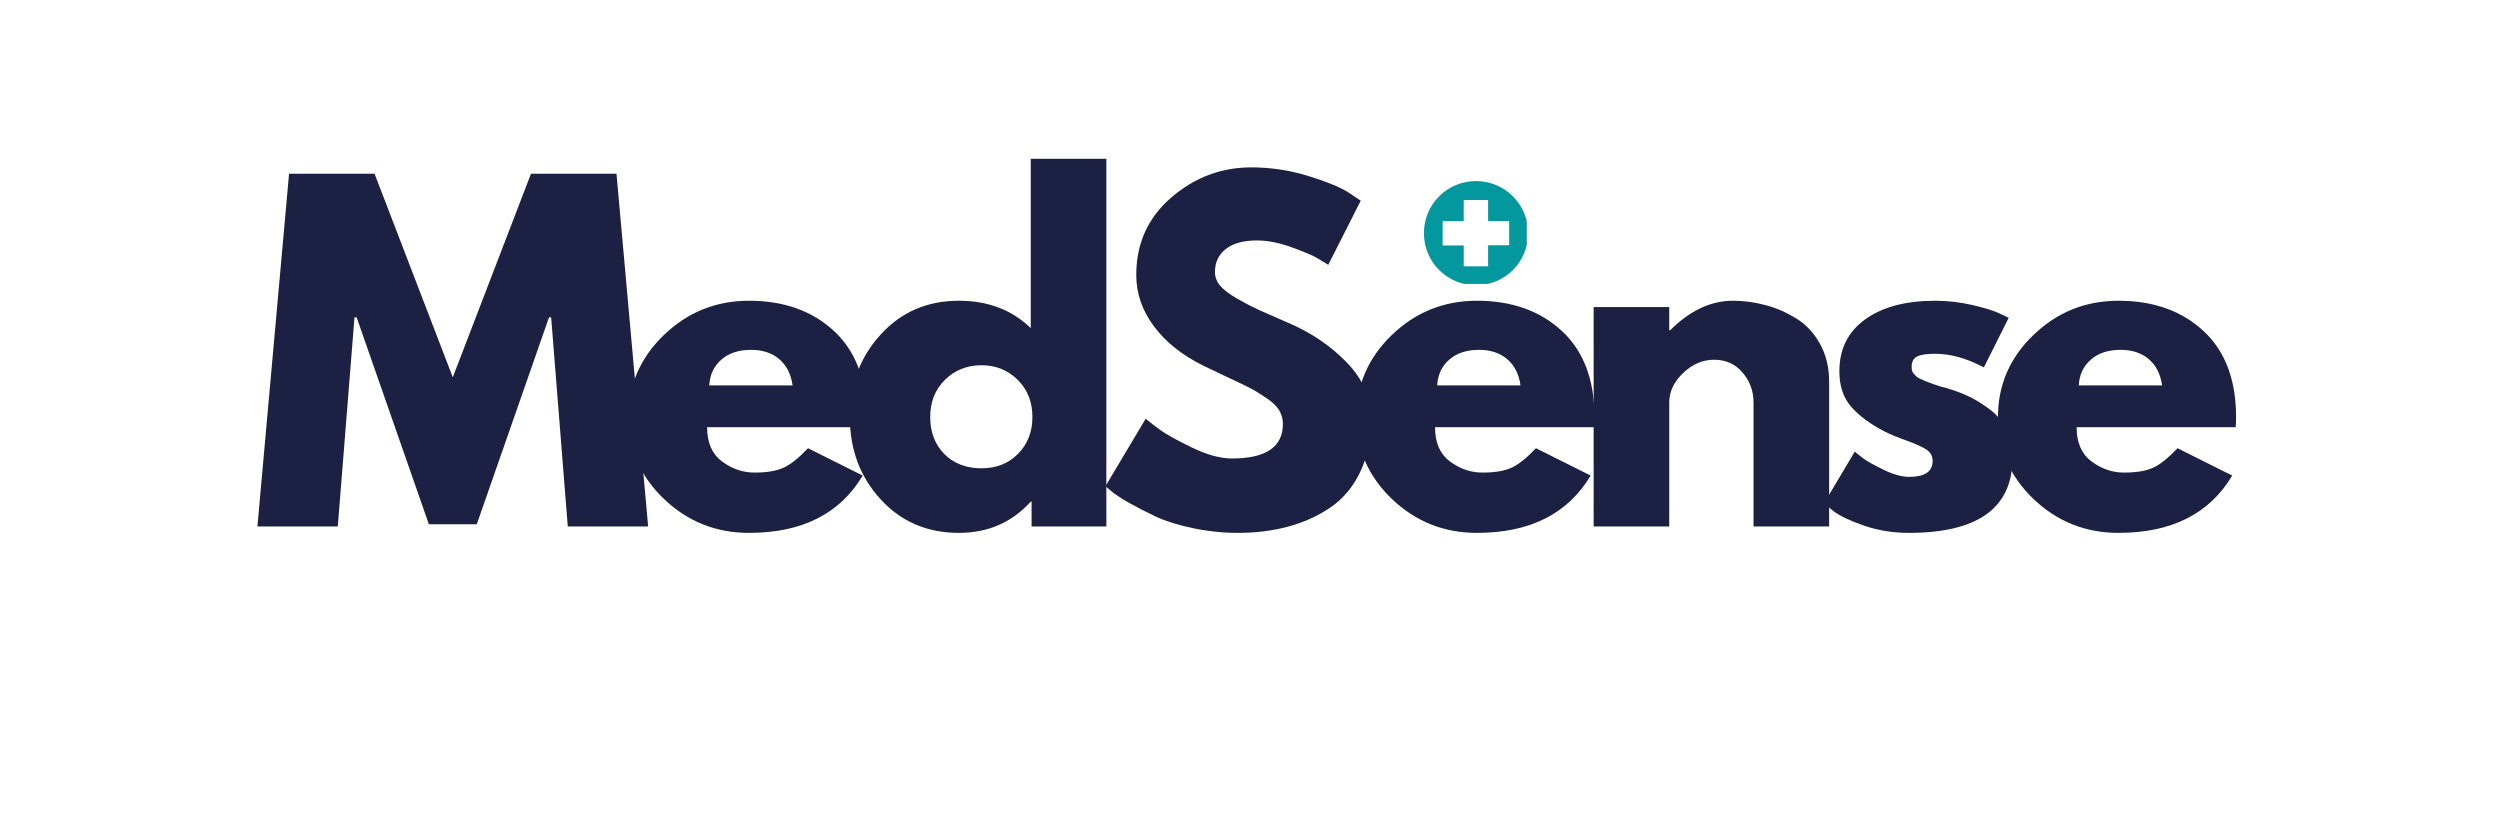 <svg xmlns="http://www.w3.org/2000/svg" xmlns:xlink="http://www.w3.org/1999/xlink" width="558" zoomAndPan="magnify" viewBox="0 0 418.5 138.75" height="185" preserveAspectRatio="xMidYMid meet" version="1.0"><defs><g/><clipPath id="569be198c7"><path d="M 238.367 30.312 L 255.586 30.312 L 255.586 47.531 L 238.367 47.531 Z M 238.367 30.312 " clip-rule="nonzero"/></clipPath></defs><g fill="#1c2143" fill-opacity="1"><g transform="translate(41.951, 88.126)"><g><path d="M 53.094 0 L 50.312 -35 L 49.953 -35 L 37.859 -0.359 L 29.844 -0.359 L 17.75 -35 L 17.391 -35 L 14.594 0 L 1.141 0 L 6.438 -59.047 L 20.75 -59.047 L 33.844 -24.969 L 46.938 -59.047 L 61.25 -59.047 L 66.547 0 Z M 53.094 0 "/></g></g></g><g fill="#1c2143" fill-opacity="1"><g transform="translate(103.559, 88.126)"><g><path d="M 41.438 -16.609 L 14.812 -16.609 C 14.812 -14.023 15.645 -12.113 17.312 -10.875 C 18.988 -9.633 20.801 -9.016 22.75 -9.016 C 24.801 -9.016 26.422 -9.285 27.609 -9.828 C 28.805 -10.379 30.172 -11.469 31.703 -13.094 L 40.859 -8.516 C 37.047 -2.117 30.703 1.078 21.828 1.078 C 16.297 1.078 11.547 -0.816 7.578 -4.609 C 3.617 -8.41 1.641 -12.977 1.641 -18.312 C 1.641 -23.656 3.617 -28.234 7.578 -32.047 C 11.547 -35.867 16.297 -37.781 21.828 -37.781 C 27.648 -37.781 32.383 -36.098 36.031 -32.734 C 39.676 -29.367 41.5 -24.562 41.5 -18.312 C 41.5 -17.457 41.477 -16.891 41.438 -16.609 Z M 15.172 -23.609 L 29.125 -23.609 C 28.844 -25.523 28.094 -26.992 26.875 -28.016 C 25.656 -29.047 24.094 -29.562 22.188 -29.562 C 20.082 -29.562 18.41 -29.008 17.172 -27.906 C 15.93 -26.812 15.266 -25.379 15.172 -23.609 Z M 15.172 -23.609 "/></g></g></g><g fill="#1c2143" fill-opacity="1"><g transform="translate(140.624, 88.126)"><g><path d="M 6.797 -4.531 C 3.359 -8.281 1.641 -12.875 1.641 -18.312 C 1.641 -23.758 3.359 -28.363 6.797 -32.125 C 10.234 -35.895 14.598 -37.781 19.891 -37.781 C 24.754 -37.781 28.766 -36.254 31.922 -33.203 L 31.922 -61.547 L 44.578 -61.547 L 44.578 0 L 32.062 0 L 32.062 -4.156 L 31.922 -4.156 C 28.766 -0.664 24.754 1.078 19.891 1.078 C 14.598 1.078 10.234 -0.789 6.797 -4.531 Z M 17.562 -24.547 C 15.914 -22.922 15.094 -20.844 15.094 -18.312 C 15.094 -15.789 15.879 -13.727 17.453 -12.125 C 19.035 -10.531 21.113 -9.734 23.688 -9.734 C 26.164 -9.734 28.203 -10.539 29.797 -12.156 C 31.398 -13.781 32.203 -15.832 32.203 -18.312 C 32.203 -20.844 31.379 -22.922 29.734 -24.547 C 28.086 -26.172 26.07 -26.984 23.688 -26.984 C 21.25 -26.984 19.207 -26.172 17.562 -24.547 Z M 17.562 -24.547 "/></g></g></g><g fill="#1c2143" fill-opacity="1"><g transform="translate(183.413, 88.126)"><g><path d="M 26.047 -60.109 C 29.242 -60.109 32.367 -59.645 35.422 -58.719 C 38.473 -57.789 40.738 -56.875 42.219 -55.969 L 44.375 -54.531 L 38.938 -43.797 C 38.5 -44.078 37.898 -44.441 37.141 -44.891 C 36.379 -45.348 34.945 -45.957 32.844 -46.719 C 30.75 -47.488 28.797 -47.875 26.984 -47.875 C 24.734 -47.875 23 -47.395 21.781 -46.438 C 20.57 -45.488 19.969 -44.203 19.969 -42.578 C 19.969 -41.766 20.254 -41.008 20.828 -40.312 C 21.398 -39.625 22.375 -38.883 23.75 -38.094 C 25.133 -37.312 26.352 -36.68 27.406 -36.203 C 28.457 -35.734 30.082 -35.02 32.281 -34.062 C 36.094 -32.438 39.348 -30.227 42.047 -27.438 C 44.742 -24.656 46.094 -21.5 46.094 -17.969 C 46.094 -14.57 45.484 -11.609 44.266 -9.078 C 43.047 -6.555 41.375 -4.578 39.25 -3.141 C 37.125 -1.711 34.773 -0.656 32.203 0.031 C 29.629 0.727 26.836 1.078 23.828 1.078 C 21.254 1.078 18.727 0.812 16.25 0.281 C 13.77 -0.238 11.691 -0.891 10.016 -1.672 C 8.348 -2.461 6.844 -3.238 5.5 -4 C 4.164 -4.77 3.191 -5.414 2.578 -5.938 L 1.641 -6.734 L 8.375 -18.031 C 8.945 -17.551 9.734 -16.941 10.734 -16.203 C 11.734 -15.461 13.508 -14.473 16.062 -13.234 C 18.613 -11.992 20.867 -11.375 22.828 -11.375 C 28.504 -11.375 31.344 -13.305 31.344 -17.172 C 31.344 -17.984 31.141 -18.734 30.734 -19.422 C 30.328 -20.117 29.609 -20.812 28.578 -21.5 C 27.555 -22.195 26.648 -22.75 25.859 -23.156 C 25.078 -23.562 23.789 -24.18 22 -25.016 C 20.219 -25.848 18.895 -26.477 18.031 -26.906 C 14.457 -28.676 11.691 -30.883 9.734 -33.531 C 7.773 -36.176 6.797 -39.023 6.797 -42.078 C 6.797 -47.367 8.75 -51.695 12.656 -55.062 C 16.57 -58.426 21.035 -60.109 26.047 -60.109 Z M 26.047 -60.109 "/></g></g></g><g fill="#1c2143" fill-opacity="1"><g transform="translate(225.415, 88.126)"><g><path d="M 41.438 -16.609 L 14.812 -16.609 C 14.812 -14.023 15.645 -12.113 17.312 -10.875 C 18.988 -9.633 20.801 -9.016 22.75 -9.016 C 24.801 -9.016 26.422 -9.285 27.609 -9.828 C 28.805 -10.379 30.172 -11.469 31.703 -13.094 L 40.859 -8.516 C 37.047 -2.117 30.703 1.078 21.828 1.078 C 16.297 1.078 11.547 -0.816 7.578 -4.609 C 3.617 -8.41 1.641 -12.977 1.641 -18.312 C 1.641 -23.656 3.617 -28.234 7.578 -32.047 C 11.547 -35.867 16.297 -37.781 21.828 -37.781 C 27.648 -37.781 32.383 -36.098 36.031 -32.734 C 39.676 -29.367 41.5 -24.562 41.5 -18.312 C 41.5 -17.457 41.477 -16.891 41.438 -16.609 Z M 15.172 -23.609 L 29.125 -23.609 C 28.844 -25.523 28.094 -26.992 26.875 -28.016 C 25.656 -29.047 24.094 -29.562 22.188 -29.562 C 20.082 -29.562 18.41 -29.008 17.172 -27.906 C 15.93 -26.812 15.266 -25.379 15.172 -23.609 Z M 15.172 -23.609 "/></g></g></g><g fill="#1c2143" fill-opacity="1"><g transform="translate(262.479, 88.126)"><g><path d="M 4.297 0 L 4.297 -36.719 L 16.953 -36.719 L 16.953 -32.844 L 17.109 -32.844 C 20.398 -36.133 23.906 -37.781 27.625 -37.781 C 29.438 -37.781 31.234 -37.539 33.016 -37.062 C 34.805 -36.594 36.523 -35.852 38.172 -34.844 C 39.816 -33.844 41.148 -32.426 42.172 -30.594 C 43.203 -28.758 43.719 -26.625 43.719 -24.188 L 43.719 0 L 31.062 0 L 31.062 -20.75 C 31.062 -22.656 30.453 -24.32 29.234 -25.75 C 28.016 -27.188 26.426 -27.906 24.469 -27.906 C 22.562 -27.906 20.832 -27.164 19.281 -25.688 C 17.727 -24.207 16.953 -22.562 16.953 -20.75 L 16.953 0 Z M 4.297 0 "/></g></g></g><g fill="#1c2143" fill-opacity="1"><g transform="translate(303.694, 88.126)"><g><path d="M 20.25 -37.781 C 22.352 -37.781 24.43 -37.539 26.484 -37.062 C 28.535 -36.594 30.062 -36.117 31.062 -35.641 L 32.562 -34.922 L 28.406 -26.625 C 25.539 -28.145 22.82 -28.906 20.25 -28.906 C 18.82 -28.906 17.805 -28.75 17.203 -28.438 C 16.609 -28.133 16.312 -27.551 16.312 -26.688 C 16.312 -26.5 16.332 -26.305 16.375 -26.109 C 16.426 -25.922 16.523 -25.742 16.672 -25.578 C 16.816 -25.41 16.945 -25.266 17.062 -25.141 C 17.188 -25.023 17.391 -24.895 17.672 -24.75 C 17.961 -24.613 18.191 -24.508 18.359 -24.438 C 18.523 -24.363 18.797 -24.254 19.172 -24.109 C 19.555 -23.973 19.844 -23.867 20.031 -23.797 C 20.227 -23.723 20.551 -23.613 21 -23.469 C 21.457 -23.332 21.805 -23.238 22.047 -23.188 C 23.523 -22.758 24.812 -22.281 25.906 -21.75 C 27 -21.227 28.156 -20.516 29.375 -19.609 C 30.594 -18.703 31.535 -17.555 32.203 -16.172 C 32.867 -14.785 33.203 -13.211 33.203 -11.453 C 33.203 -3.098 27.406 1.078 15.812 1.078 C 13.188 1.078 10.691 0.672 8.328 -0.141 C 5.973 -0.953 4.27 -1.766 3.219 -2.578 L 1.641 -3.859 L 6.797 -12.531 C 7.18 -12.188 7.68 -11.785 8.297 -11.328 C 8.922 -10.879 10.039 -10.258 11.656 -9.469 C 13.281 -8.688 14.691 -8.297 15.891 -8.297 C 18.516 -8.297 19.828 -9.18 19.828 -10.953 C 19.828 -11.766 19.488 -12.395 18.812 -12.844 C 18.145 -13.301 17.016 -13.816 15.422 -14.391 C 13.828 -14.961 12.578 -15.484 11.672 -15.953 C 9.379 -17.148 7.562 -18.5 6.219 -20 C 4.883 -21.5 4.219 -23.492 4.219 -25.984 C 4.219 -29.703 5.66 -32.598 8.547 -34.672 C 11.43 -36.742 15.332 -37.781 20.25 -37.781 Z M 20.25 -37.781 "/></g></g></g><g fill="#1c2143" fill-opacity="1"><g transform="translate(332.816, 88.126)"><g><path d="M 41.438 -16.609 L 14.812 -16.609 C 14.812 -14.023 15.645 -12.113 17.312 -10.875 C 18.988 -9.633 20.801 -9.016 22.75 -9.016 C 24.801 -9.016 26.422 -9.285 27.609 -9.828 C 28.805 -10.379 30.172 -11.469 31.703 -13.094 L 40.859 -8.516 C 37.047 -2.117 30.703 1.078 21.828 1.078 C 16.297 1.078 11.547 -0.816 7.578 -4.609 C 3.617 -8.41 1.641 -12.977 1.641 -18.312 C 1.641 -23.656 3.617 -28.234 7.578 -32.047 C 11.547 -35.867 16.297 -37.781 21.828 -37.781 C 27.648 -37.781 32.383 -36.098 36.031 -32.734 C 39.676 -29.367 41.5 -24.562 41.5 -18.312 C 41.5 -17.457 41.477 -16.891 41.438 -16.609 Z M 15.172 -23.609 L 29.125 -23.609 C 28.844 -25.523 28.094 -26.992 26.875 -28.016 C 25.656 -29.047 24.094 -29.562 22.188 -29.562 C 20.082 -29.562 18.41 -29.008 17.172 -27.906 C 15.93 -26.812 15.266 -25.379 15.172 -23.609 Z M 15.172 -23.609 "/></g></g></g><g clip-path="url(#569be198c7)"><path fill="#03989e" d="M 255.809 39.031 C 255.809 43.867 251.922 47.754 247.086 47.754 C 242.25 47.754 238.367 43.867 238.367 39.031 C 238.367 34.195 242.25 30.312 247.086 30.312 C 251.922 30.312 255.809 34.195 255.809 39.031 Z M 252.637 37.012 L 249.109 37.012 L 249.109 33.48 L 245.027 33.48 L 245.027 37.012 L 241.5 37.012 L 241.5 41.094 L 245.027 41.094 L 245.027 44.582 L 249.109 44.582 L 249.109 41.055 L 252.637 41.055 Z M 252.637 37.012 " fill-opacity="1" fill-rule="nonzero"/></g></svg>